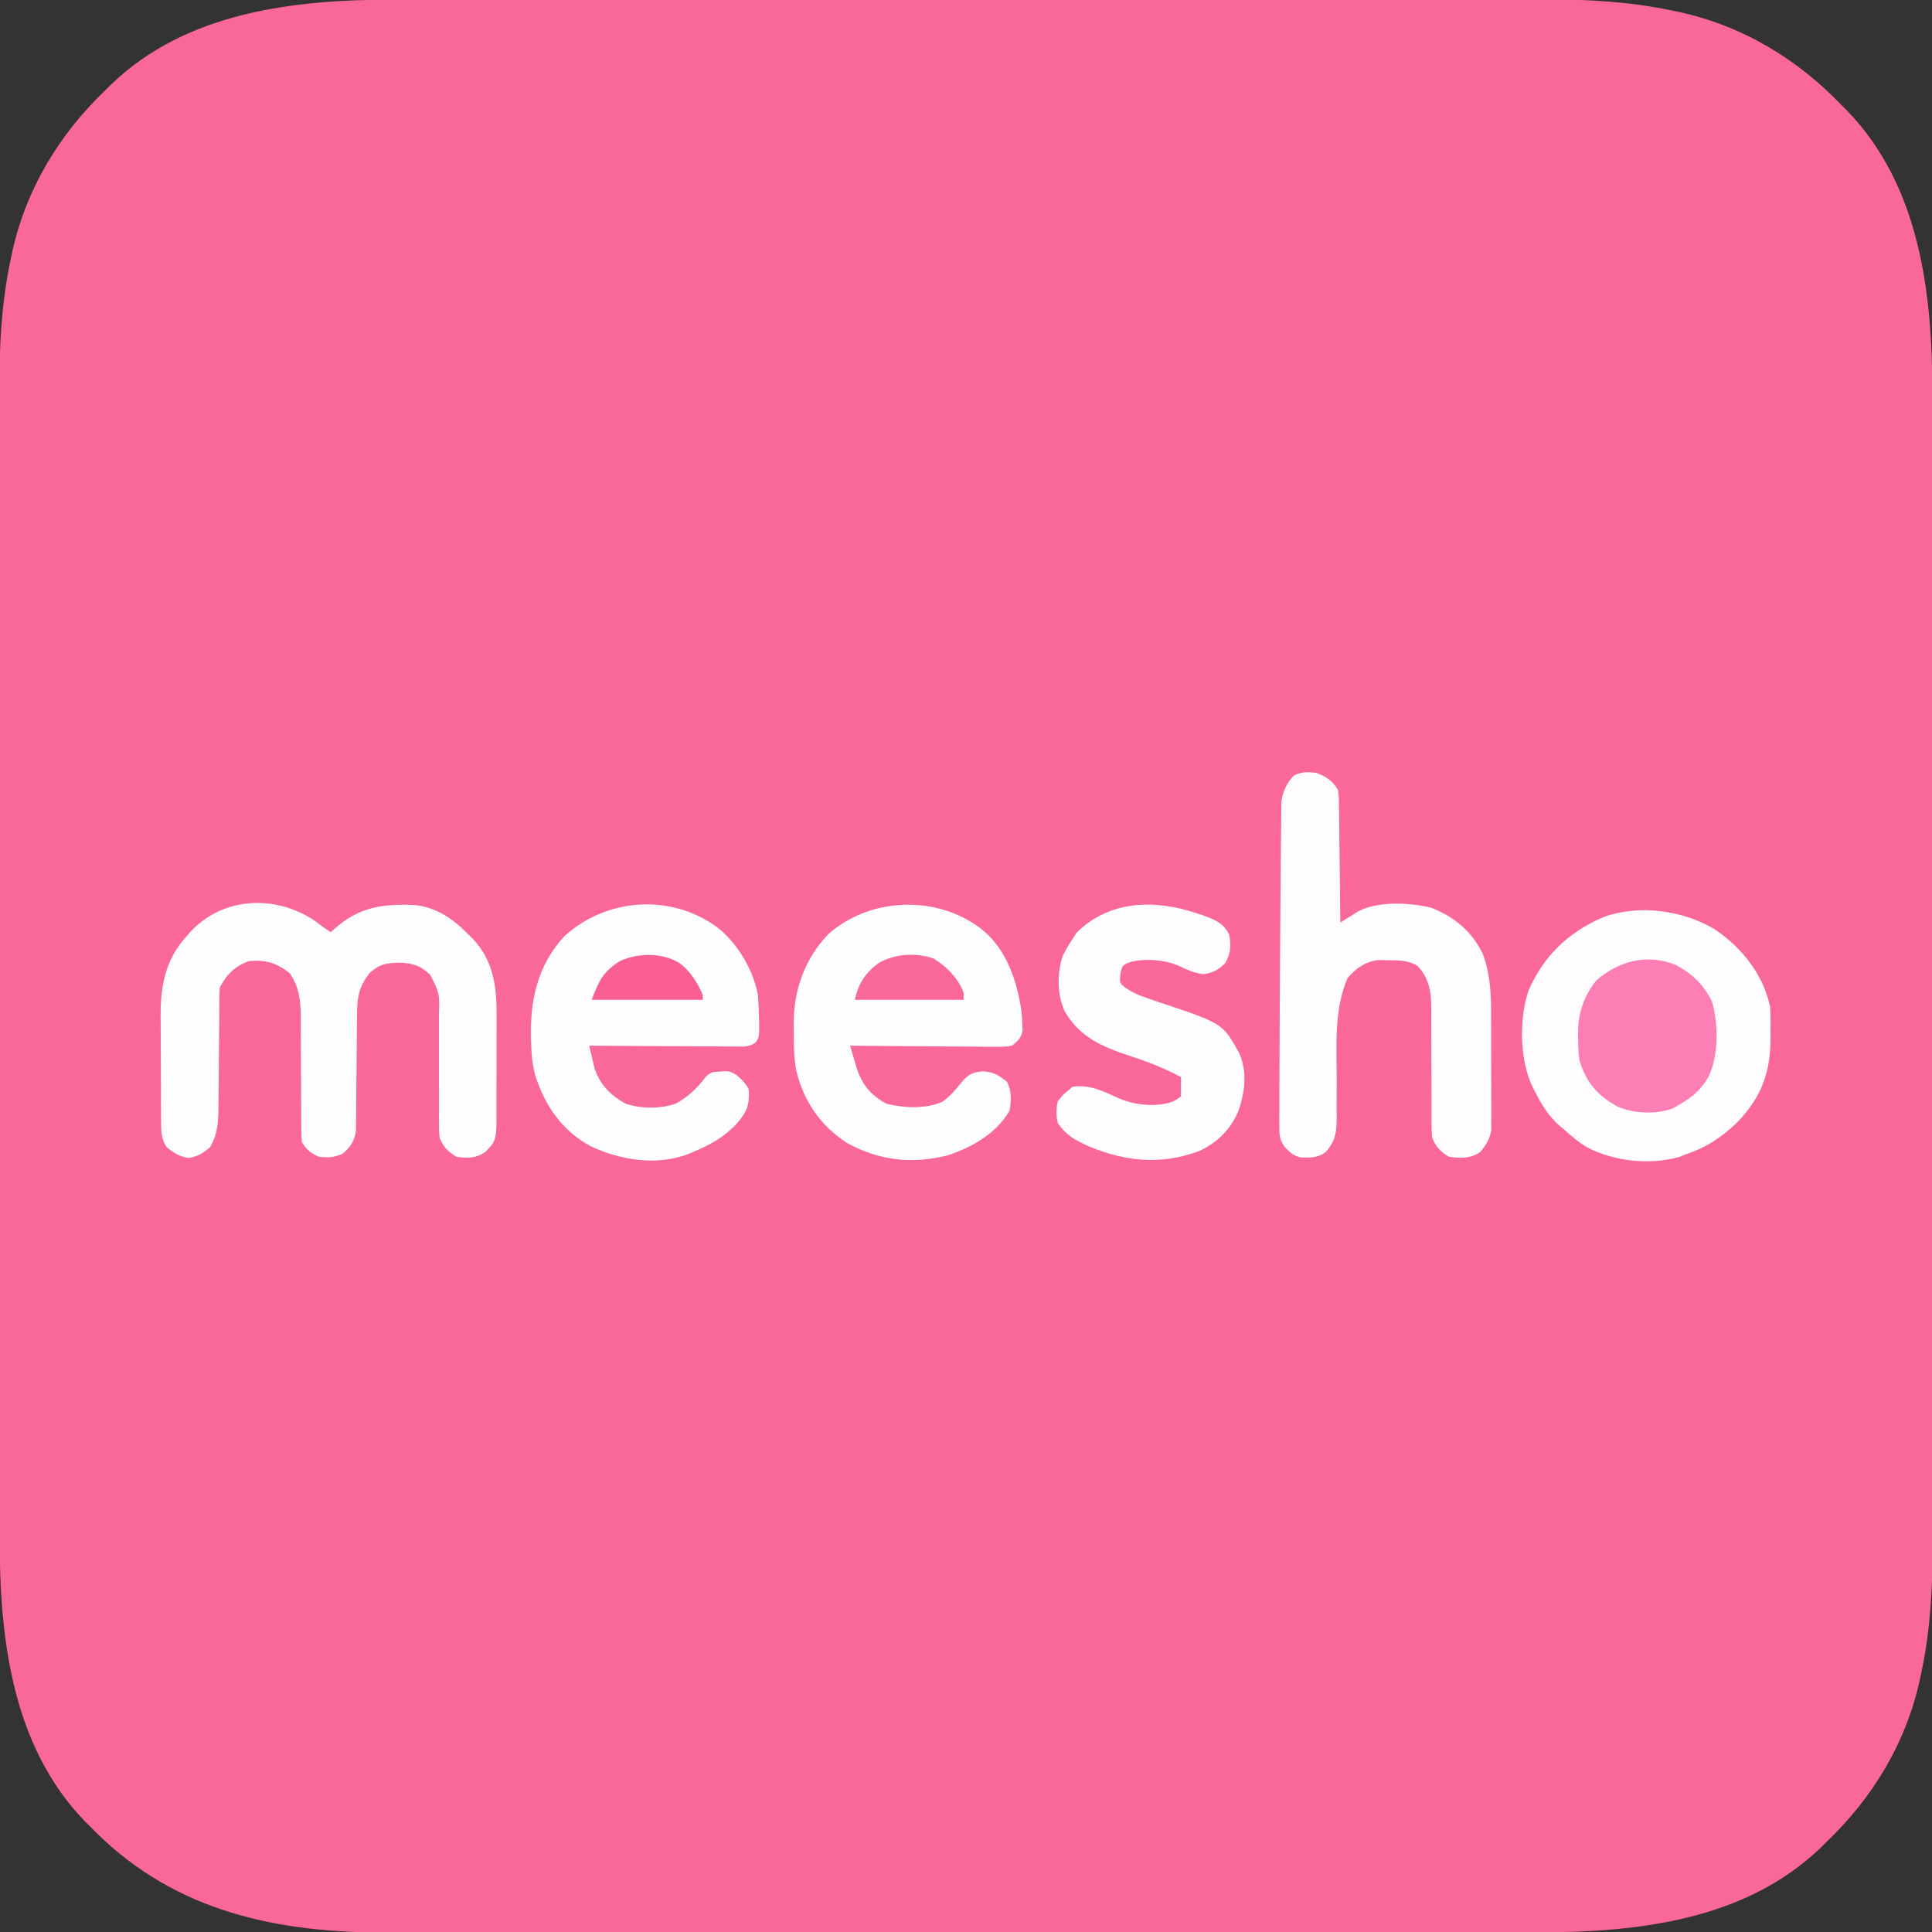 <?xml version="1.0" encoding="UTF-8"?>
<svg version="1.1" xmlns="http://www.w3.org/2000/svg" width="800" height="800">
<rect width="100%" height="100%" fill="#333333" stroke="none"/>
<path d="M0 0 C2.125 -0.002 4.249 -0.004 6.374 -0.007 C12.187 -0.013 18.001 -0.013 23.814 -0.012 C30.094 -0.011 36.373 -0.017 42.653 -0.022 C54.947 -0.03 67.242 -0.033 79.536 -0.033 C89.534 -0.034 99.532 -0.036 109.53 -0.039 C112.413 -0.04 115.296 -0.041 118.179 -0.042 C118.896 -0.042 119.612 -0.042 120.351 -0.042 C140.501 -0.049 160.652 -0.052 180.802 -0.052 C181.941 -0.052 181.941 -0.052 183.103 -0.052 C186.949 -0.052 190.796 -0.052 194.643 -0.052 C195.407 -0.052 196.171 -0.052 196.958 -0.052 C198.503 -0.052 200.048 -0.052 201.593 -0.052 C225.615 -0.051 249.637 -0.058 273.66 -0.072 C300.68 -0.087 327.7 -0.096 354.72 -0.095 C357.606 -0.095 360.491 -0.095 363.377 -0.095 C364.087 -0.095 364.797 -0.095 365.529 -0.095 C376.925 -0.095 388.321 -0.101 399.717 -0.11 C411.185 -0.118 422.654 -0.119 434.122 -0.113 C440.326 -0.11 446.531 -0.109 452.735 -0.118 C458.427 -0.126 464.12 -0.125 469.812 -0.116 C471.858 -0.114 473.905 -0.116 475.951 -0.122 C493.704 -0.167 511.377 0.752 528.801 4.384 C529.852 4.601 530.902 4.817 531.985 5.041 C558.463 10.758 581.341 24.53 599.989 44.134 C600.934 45.07 600.934 45.07 601.899 46.024 C632.086 77.329 637.157 121.772 637.122 163.145 C637.124 165.27 637.127 167.394 637.129 169.519 C637.135 175.332 637.135 181.146 637.134 186.959 C637.134 193.239 637.139 199.518 637.144 205.798 C637.152 218.092 637.155 230.387 637.156 242.681 C637.156 252.679 637.158 262.677 637.161 272.675 C637.162 275.558 637.163 278.441 637.164 281.324 C637.164 282.041 637.165 282.757 637.165 283.496 C637.171 303.646 637.175 323.797 637.174 343.948 C637.174 344.707 637.174 345.466 637.174 346.248 C637.174 350.095 637.174 353.941 637.174 357.788 C637.174 358.934 637.174 358.934 637.174 360.103 C637.174 361.648 637.174 363.193 637.174 364.738 C637.173 388.76 637.181 412.782 637.194 436.805 C637.21 463.825 637.218 490.845 637.217 517.866 C637.217 520.751 637.217 523.636 637.217 526.522 C637.217 527.587 637.217 527.587 637.217 528.674 C637.217 540.07 637.224 551.466 637.232 562.862 C637.241 574.33 637.242 585.799 637.235 597.267 C637.232 603.472 637.232 609.676 637.241 615.88 C637.248 621.572 637.247 627.265 637.238 632.957 C637.237 635.003 637.238 637.05 637.244 639.096 C637.29 656.849 636.371 674.522 632.739 691.946 C632.522 692.997 632.305 694.047 632.081 695.13 C626.364 721.608 612.593 744.486 592.989 763.134 C592.053 764.079 592.053 764.079 591.098 765.044 C559.793 795.231 515.35 800.302 473.977 800.267 C471.853 800.269 469.728 800.272 467.603 800.274 C461.79 800.28 455.977 800.28 450.163 800.279 C443.884 800.279 437.604 800.284 431.324 800.289 C419.03 800.297 406.736 800.3 394.441 800.301 C384.443 800.301 374.445 800.303 364.447 800.306 C361.564 800.307 358.681 800.308 355.799 800.309 C355.082 800.309 354.365 800.31 353.627 800.31 C333.476 800.316 313.325 800.32 293.175 800.319 C292.416 800.319 291.657 800.319 290.875 800.319 C287.028 800.319 283.181 800.319 279.334 800.319 C278.57 800.319 277.806 800.319 277.019 800.319 C275.474 800.319 273.929 800.319 272.385 800.319 C248.362 800.318 224.34 800.326 200.318 800.34 C173.297 800.355 146.277 800.363 119.257 800.363 C116.371 800.362 113.486 800.362 110.601 800.362 C109.89 800.362 109.18 800.362 108.448 800.362 C97.052 800.362 85.656 800.369 74.261 800.377 C62.792 800.386 51.323 800.387 39.855 800.38 C33.651 800.377 27.447 800.377 21.243 800.386 C15.55 800.393 9.858 800.392 4.165 800.383 C2.119 800.382 0.072 800.384 -1.974 800.389 C-47.926 800.507 -89.992 791.963 -123.558 758.602 C-124.368 757.788 -125.177 756.973 -126.011 756.134 C-126.695 755.46 -127.378 754.785 -128.082 754.091 C-158.118 722.741 -163.18 678.448 -163.145 637.122 C-163.147 634.998 -163.149 632.873 -163.152 630.748 C-163.158 624.935 -163.158 619.122 -163.157 613.309 C-163.157 607.029 -163.162 600.749 -163.167 594.469 C-163.175 582.175 -163.178 569.881 -163.178 557.586 C-163.179 547.588 -163.181 537.59 -163.184 527.592 C-163.185 524.709 -163.186 521.826 -163.187 518.944 C-163.187 518.227 -163.187 517.51 -163.187 516.772 C-163.194 496.621 -163.198 476.47 -163.197 456.32 C-163.197 455.561 -163.197 454.802 -163.197 454.02 C-163.197 450.173 -163.197 446.326 -163.197 442.479 C-163.197 441.715 -163.197 440.951 -163.197 440.164 C-163.197 438.619 -163.197 437.075 -163.197 435.53 C-163.196 411.507 -163.203 387.485 -163.217 363.463 C-163.233 336.442 -163.241 309.422 -163.24 282.402 C-163.24 279.517 -163.24 276.631 -163.24 273.746 C-163.24 273.035 -163.24 272.325 -163.24 271.593 C-163.24 260.197 -163.246 248.802 -163.255 237.406 C-163.263 225.937 -163.264 214.469 -163.258 203 C-163.255 196.796 -163.255 190.592 -163.263 184.388 C-163.271 178.695 -163.27 173.003 -163.261 167.31 C-163.259 165.264 -163.261 163.218 -163.267 161.171 C-163.312 143.418 -162.393 125.745 -158.761 108.321 C-158.544 107.271 -158.328 106.22 -158.104 105.138 C-152.387 78.659 -138.615 55.781 -119.011 37.134 C-118.387 36.503 -117.764 35.873 -117.121 35.224 C-85.816 5.037 -41.373 -0.035 0 0 Z " fill="#FA679A" transform="translate(163.011,-0.134)"/>
<path d="M0 0 C11.328 7.552 20.241 18.76 23.098 32.273 C23.188 33.851 23.228 35.432 23.23 37.012 C23.232 37.915 23.233 38.818 23.234 39.748 C23.231 40.685 23.227 41.621 23.223 42.586 C23.227 43.511 23.23 44.436 23.234 45.389 C23.214 59.53 19.353 69.702 9.449 80.02 C2.9 86.297 -3.283 90.382 -11.902 93.273 C-12.785 93.629 -13.668 93.985 -14.578 94.352 C-26.951 97.783 -41.613 96.203 -52.902 90.273 C-56.204 88.206 -59.04 85.908 -61.902 83.273 C-62.577 82.724 -63.251 82.175 -63.945 81.609 C-68.681 77.45 -71.523 72.767 -74.34 67.211 C-74.682 66.538 -75.024 65.865 -75.377 65.172 C-80.67 54.151 -80.956 36.87 -76.902 25.273 C-70.693 10.997 -60.178 1.055 -45.91 -5 C-31.175 -10.332 -13.148 -7.821 0 0 Z " fill="#FEFCFD" transform="translate(709.902,384.727)"/>
<path d="M0 0 C1.3 0.947 2.593 1.904 3.875 2.875 C4.865 3.535 5.855 4.195 6.875 4.875 C7.287 4.488 7.7 4.102 8.125 3.703 C18.308 -5.48 28.236 -7.005 41.64 -6.347 C50.663 -5.45 57.745 -0.475 63.875 5.875 C64.418 6.397 64.96 6.919 65.52 7.457 C74.329 16.623 75.634 27.879 75.504 40.055 C75.505 41.48 75.507 42.906 75.511 44.332 C75.514 47.296 75.5 50.258 75.472 53.222 C75.438 57.008 75.444 60.793 75.463 64.579 C75.473 67.513 75.464 70.447 75.449 73.381 C75.444 74.777 75.444 76.174 75.451 77.57 C75.489 91.103 75.489 91.103 70.875 95.875 C66.848 98.56 63.607 98.557 58.875 97.875 C55.277 95.732 53.399 93.735 51.875 89.875 C51.637 87.049 51.637 87.049 51.651 83.749 C51.651 82.51 51.65 81.272 51.65 79.996 C51.654 79.337 51.658 78.678 51.662 77.999 C51.672 75.925 51.667 73.853 51.656 71.779 C51.628 65.886 51.616 59.993 51.645 54.1 C51.662 50.49 51.649 46.881 51.619 43.271 C51.612 41.901 51.617 40.53 51.633 39.16 C51.906 30.286 51.906 30.286 48.079 22.605 C44.134 18.712 40.491 17.57 35 17.5 C29.792 17.601 26.769 18.176 22.875 21.875 C18.56 27.356 17.762 31.767 17.717 38.596 C17.702 40.283 17.702 40.283 17.686 42.004 C17.679 43.209 17.672 44.414 17.664 45.656 C17.636 48.215 17.607 50.773 17.578 53.332 C17.537 57.361 17.499 61.39 17.474 65.419 C17.446 69.311 17.4 73.202 17.352 77.094 C17.348 78.299 17.345 79.504 17.342 80.746 C17.317 82.433 17.317 82.433 17.292 84.154 C17.283 85.141 17.275 86.127 17.267 87.143 C16.659 91.383 14.932 94.024 11.625 96.688 C8.108 98.206 5.675 98.282 1.875 97.875 C-1.664 96.224 -2.936 95.159 -5.125 91.875 C-5.377 89.214 -5.377 89.214 -5.38 85.97 C-5.387 84.755 -5.394 83.539 -5.401 82.287 C-5.4 80.972 -5.399 79.656 -5.398 78.301 C-5.407 76.934 -5.417 75.568 -5.428 74.201 C-5.475 68.402 -5.499 62.602 -5.506 56.803 C-5.511 53.253 -5.535 49.703 -5.571 46.152 C-5.586 44.154 -5.578 42.156 -5.571 40.157 C-5.648 32.943 -6.106 27.952 -10.125 21.875 C-15.534 17.57 -20.252 16.169 -27.125 16.875 C-32.8 18.878 -36.432 22.489 -39.125 27.875 C-39.229 29.717 -39.271 31.562 -39.283 33.407 C-39.298 35.145 -39.298 35.145 -39.314 36.918 C-39.325 38.805 -39.325 38.805 -39.336 40.73 C-39.357 42.702 -39.378 44.673 -39.4 46.645 C-39.453 51.513 -39.497 56.381 -39.526 61.249 C-39.543 63.977 -39.568 66.704 -39.601 69.431 C-39.632 72 -39.652 74.569 -39.658 77.138 C-39.747 83.438 -39.903 88.38 -43.125 93.875 C-46.153 96.5 -48.173 97.716 -52.125 98.375 C-55.979 97.733 -58.115 96.338 -61.125 93.875 C-63.275 90.577 -63.387 87.825 -63.416 83.936 C-63.428 82.737 -63.441 81.538 -63.454 80.302 C-63.456 79.008 -63.459 77.713 -63.461 76.379 C-63.467 75.026 -63.474 73.673 -63.481 72.319 C-63.493 69.479 -63.497 66.639 -63.496 63.798 C-63.495 60.194 -63.523 56.591 -63.557 52.987 C-63.58 50.187 -63.583 47.388 -63.582 44.588 C-63.586 42.625 -63.607 40.661 -63.629 38.698 C-63.569 26.709 -61.385 15.892 -53.125 6.875 C-52.338 5.953 -52.338 5.953 -51.535 5.012 C-38.039 -9.818 -16.295 -10.792 0 0 Z " fill="#FEFDFD" transform="translate(130.125,381.125)"/>
<path d="M0 0 C8.274 6.442 14.742 17.267 16.789 27.66 C17.109 31.209 17.247 34.752 17.312 38.312 C17.33 39.019 17.348 39.726 17.367 40.455 C17.358 45.456 17.358 45.456 15.883 47.698 C13.094 49.626 10.876 49.36 7.509 49.341 C6.855 49.341 6.201 49.341 5.527 49.342 C3.368 49.34 1.21 49.316 -0.949 49.293 C-2.447 49.287 -3.945 49.283 -5.443 49.28 C-9.384 49.269 -13.324 49.239 -17.265 49.206 C-21.286 49.175 -25.308 49.162 -29.33 49.146 C-37.22 49.114 -45.11 49.063 -53 49 C-52.569 50.909 -52.125 52.814 -51.676 54.719 C-51.43 55.78 -51.184 56.842 -50.931 57.936 C-48.81 64.918 -44.262 69.521 -38 73 C-31.559 75.147 -23.4 75.24 -17 72.906 C-12.182 70.145 -8.51 66.834 -5.156 62.418 C-4 61 -4 61 -2 60 C4.813 59.319 4.813 59.319 7.824 61.047 C9.988 62.828 11.738 64.476 13 67 C13.476 73.303 12.406 76.106 8.441 80.875 C3.125 86.711 -2.768 89.969 -10 93 C-10.802 93.342 -11.604 93.683 -12.43 94.035 C-25.461 98.752 -39.906 96.397 -52.188 90.75 C-64.055 84.403 -71.115 74.282 -75.289 61.598 C-76.359 57.689 -76.856 54.047 -77 50 C-77.052 48.792 -77.103 47.584 -77.156 46.34 C-77.625 30.458 -74.433 15.537 -63.188 3.562 C-45.823 -12.235 -19.041 -14.079 0 0 Z " fill="#FEFDFD" transform="translate(297,384)"/>
<path d="M0 0 C0.614 0.419 1.227 0.838 1.859 1.27 C12.681 9.577 17.141 22.949 19 36 C19.154 37.705 19.262 39.414 19.312 41.125 C19.35 41.953 19.387 42.78 19.426 43.633 C18.833 46.928 17.613 47.941 15 50 C11.975 50.481 11.975 50.481 8.396 50.454 C7.741 50.455 7.087 50.455 6.413 50.456 C4.259 50.453 2.107 50.422 -0.047 50.391 C-1.543 50.383 -3.04 50.377 -4.536 50.373 C-8.469 50.358 -12.401 50.319 -16.333 50.275 C-20.348 50.234 -24.364 50.215 -28.379 50.195 C-36.253 50.152 -44.126 50.084 -52 50 C-51.389 52.084 -50.771 54.166 -50.148 56.246 C-49.805 57.406 -49.461 58.565 -49.107 59.76 C-46.843 66.386 -43.235 70.623 -37 74 C-29.699 75.84 -20.907 76.28 -13.879 73.258 C-10.601 71.064 -8.228 68.105 -5.762 65.059 C-3.017 61.851 -1.421 61.041 2.812 60.625 C7.133 60.721 9.661 62.231 13 65 C14.925 68.849 14.8 72.833 14 77 C8.569 86.376 -1.671 92.178 -11.688 95.438 C-26.197 99.105 -40.129 97.594 -53.312 90.25 C-64.119 83.185 -70.991 73.391 -74.176 60.801 C-75.298 55.26 -75.33 49.761 -75.312 44.125 C-75.329 43.113 -75.345 42.101 -75.361 41.059 C-75.37 27.021 -70.912 14.335 -61.234 4.039 C-44.887 -10.88 -18.183 -12.492 0 0 Z " fill="#FEFDFD" transform="translate(404,383)"/>
<path d="M0 0 C4.211 1.62 6.663 3.146 9 7 C9.399 9.569 9.399 9.569 9.432 12.503 C9.462 14.154 9.462 14.154 9.492 15.839 C9.499 17.021 9.505 18.204 9.512 19.422 C9.539 21.245 9.539 21.245 9.566 23.104 C9.62 26.986 9.654 30.868 9.688 34.75 C9.721 37.382 9.755 40.013 9.791 42.645 C9.876 49.096 9.944 55.548 10 62 C10.664 61.578 11.328 61.157 12.012 60.723 C13.336 59.901 13.336 59.901 14.688 59.062 C15.558 58.517 16.428 57.972 17.324 57.41 C25.681 53.006 38.675 53.723 47.633 55.871 C57.196 59.601 64.525 65.714 69 75 C72.205 83.593 72.459 92.005 72.434 101.082 C72.438 102.509 72.443 103.936 72.449 105.364 C72.458 108.333 72.456 111.302 72.446 114.271 C72.434 118.065 72.455 121.858 72.484 125.652 C72.502 128.591 72.502 131.529 72.496 134.467 C72.496 135.866 72.502 137.265 72.515 138.664 C72.53 140.618 72.516 142.572 72.502 144.527 C72.502 145.635 72.501 146.743 72.501 147.885 C71.876 151.772 70.43 153.935 68 157 C63.757 159.829 59.983 159.653 55 159 C51.362 156.878 49.538 154.873 48 151 C47.755 148.181 47.755 148.181 47.76 144.89 C47.757 143.654 47.753 142.419 47.749 141.147 C47.751 140.489 47.754 139.832 47.756 139.154 C47.762 137.085 47.753 135.016 47.739 132.947 C47.702 127.064 47.683 121.183 47.695 115.3 C47.7 111.697 47.682 108.094 47.649 104.491 C47.641 103.124 47.642 101.757 47.653 100.391 C47.712 92.495 47.629 86.004 42 80 C38.096 77.545 34.105 77.671 29.562 77.625 C28.285 77.597 27.008 77.568 25.691 77.539 C20.347 78.206 16.435 80.912 13 85 C7.406 97.924 8.463 112.293 8.5 126.062 C8.512 130.637 8.498 135.211 8.469 139.785 C8.48 140.823 8.491 141.86 8.503 142.929 C8.461 148.944 8.002 152.412 4 157 C0.994 159.362 -2.265 159.415 -6.035 159.324 C-9.166 158.808 -10.835 157.228 -13 155 C-15.292 151.563 -15.248 150.328 -15.243 146.284 C-15.246 145.093 -15.249 143.902 -15.252 142.674 C-15.245 141.365 -15.238 140.056 -15.23 138.707 C-15.23 137.315 -15.23 135.924 -15.231 134.532 C-15.23 130.748 -15.216 126.965 -15.198 123.181 C-15.188 120.816 -15.18 118.452 -15.174 116.087 C-15.146 105.252 -15.087 94.417 -15.016 83.583 C-15 81 -14.985 78.417 -14.971 75.834 C-14.914 65.794 -14.838 55.754 -14.735 45.714 C-14.702 42.535 -14.676 39.356 -14.654 36.177 C-14.629 32.428 -14.589 28.679 -14.537 24.93 C-14.512 22.902 -14.502 20.873 -14.492 18.844 C-14.473 17.629 -14.453 16.415 -14.432 15.164 C-14.421 14.112 -14.41 13.061 -14.399 11.977 C-13.821 7.664 -12.219 4.306 -9.25 1.125 C-5.982 -0.509 -3.613 -0.374 0 0 Z " fill="#FEFCFD" transform="translate(545,320)"/>
<path d="M0 0 C1.396 0.452 1.396 0.452 2.82 0.914 C7.724 2.673 11.605 4.101 14 9 C14.789 13.608 14.665 16.884 12.25 20.938 C9.225 23.71 7.383 24.807 3.312 25.375 C-0.564 24.936 -3.35 23.603 -6.852 21.957 C-12.873 19.275 -22 18.589 -28.27 20.801 C-30.379 22.001 -30.379 22.001 -31.062 25.375 C-31.425 29.08 -31.425 29.08 -28.844 31.092 C-26.038 32.974 -23.623 34.081 -20.43 35.148 C-19.367 35.515 -18.305 35.881 -17.211 36.258 C-16.11 36.626 -15.009 36.995 -13.875 37.375 C11.259 45.793 11.259 45.793 18.09 57.938 C21.508 65.751 20.575 73.859 17.902 81.754 C14.79 89.501 9.205 94.993 1.742 98.555 C-14.063 104.494 -28.892 103.086 -44.395 96.574 C-49.776 94.056 -53.668 92.079 -57 87 C-57.769 83.904 -57.677 81.115 -57 78 C-54.562 75 -54.562 75 -52 73 C-51.505 72.505 -51.505 72.505 -51 72 C-43.843 71.018 -38.54 73.649 -32.172 76.59 C-25.398 79.601 -17.003 80.539 -9.816 78.328 C-8.045 77.472 -8.045 77.472 -6 76 C-6 73.36 -6 70.72 -6 68 C-12.982 64.251 -19.968 61.544 -27.5 59.125 C-38.731 55.353 -47.764 51.523 -54 41 C-57.329 34.14 -57.355 25.183 -55.02 17.973 C-53.82 15.517 -52.519 13.27 -51 11 C-50.422 10.092 -49.845 9.185 -49.25 8.25 C-35.882 -5.118 -17.176 -5.693 0 0 Z " fill="#FEFCFD" transform="translate(495,378)"/>
<path d="M0 0 C6.948 3.729 11.63 8.246 15 15.375 C17.552 24.923 17.665 37.203 13.5 46.188 C10.499 51.242 7.1 54.508 2 57.375 C0.453 58.303 0.453 58.303 -1.125 59.25 C-8.107 61.924 -17.164 61.538 -24 58.688 C-32.448 54.144 -37.158 48.693 -40 39.375 C-40.437 36.118 -40.553 32.909 -40.562 29.625 C-40.565 28.833 -40.567 28.042 -40.57 27.226 C-40.348 19.363 -37.984 12.571 -33 6.375 C-23.748 -1.75 -11.825 -4.893 0 0 Z " fill="#FD7DB5" transform="translate(694,399.625)"/>
<path d="M0 0 C4.608 3.472 7.403 7.993 9.68 13.266 C9.68 13.926 9.68 14.586 9.68 15.266 C-5.5 15.266 -20.68 15.266 -36.32 15.266 C-33.414 7.514 -31.448 3.382 -24.508 -0.836 C-16.852 -4.249 -7.265 -4.28 0 0 Z " fill="#F95F90" transform="translate(281.32,398.734)"/>
<path d="M0 0 C5.414 3.236 10.212 8.123 12.477 14.094 C12.477 15.084 12.477 16.074 12.477 17.094 C-2.373 17.094 -17.223 17.094 -32.523 17.094 C-31.195 10.453 -27.991 5.53 -22.336 1.656 C-15.819 -1.965 -7.053 -2.533 0 0 Z " fill="#FA679A" transform="translate(386.523,396.906)"/>
</svg>
